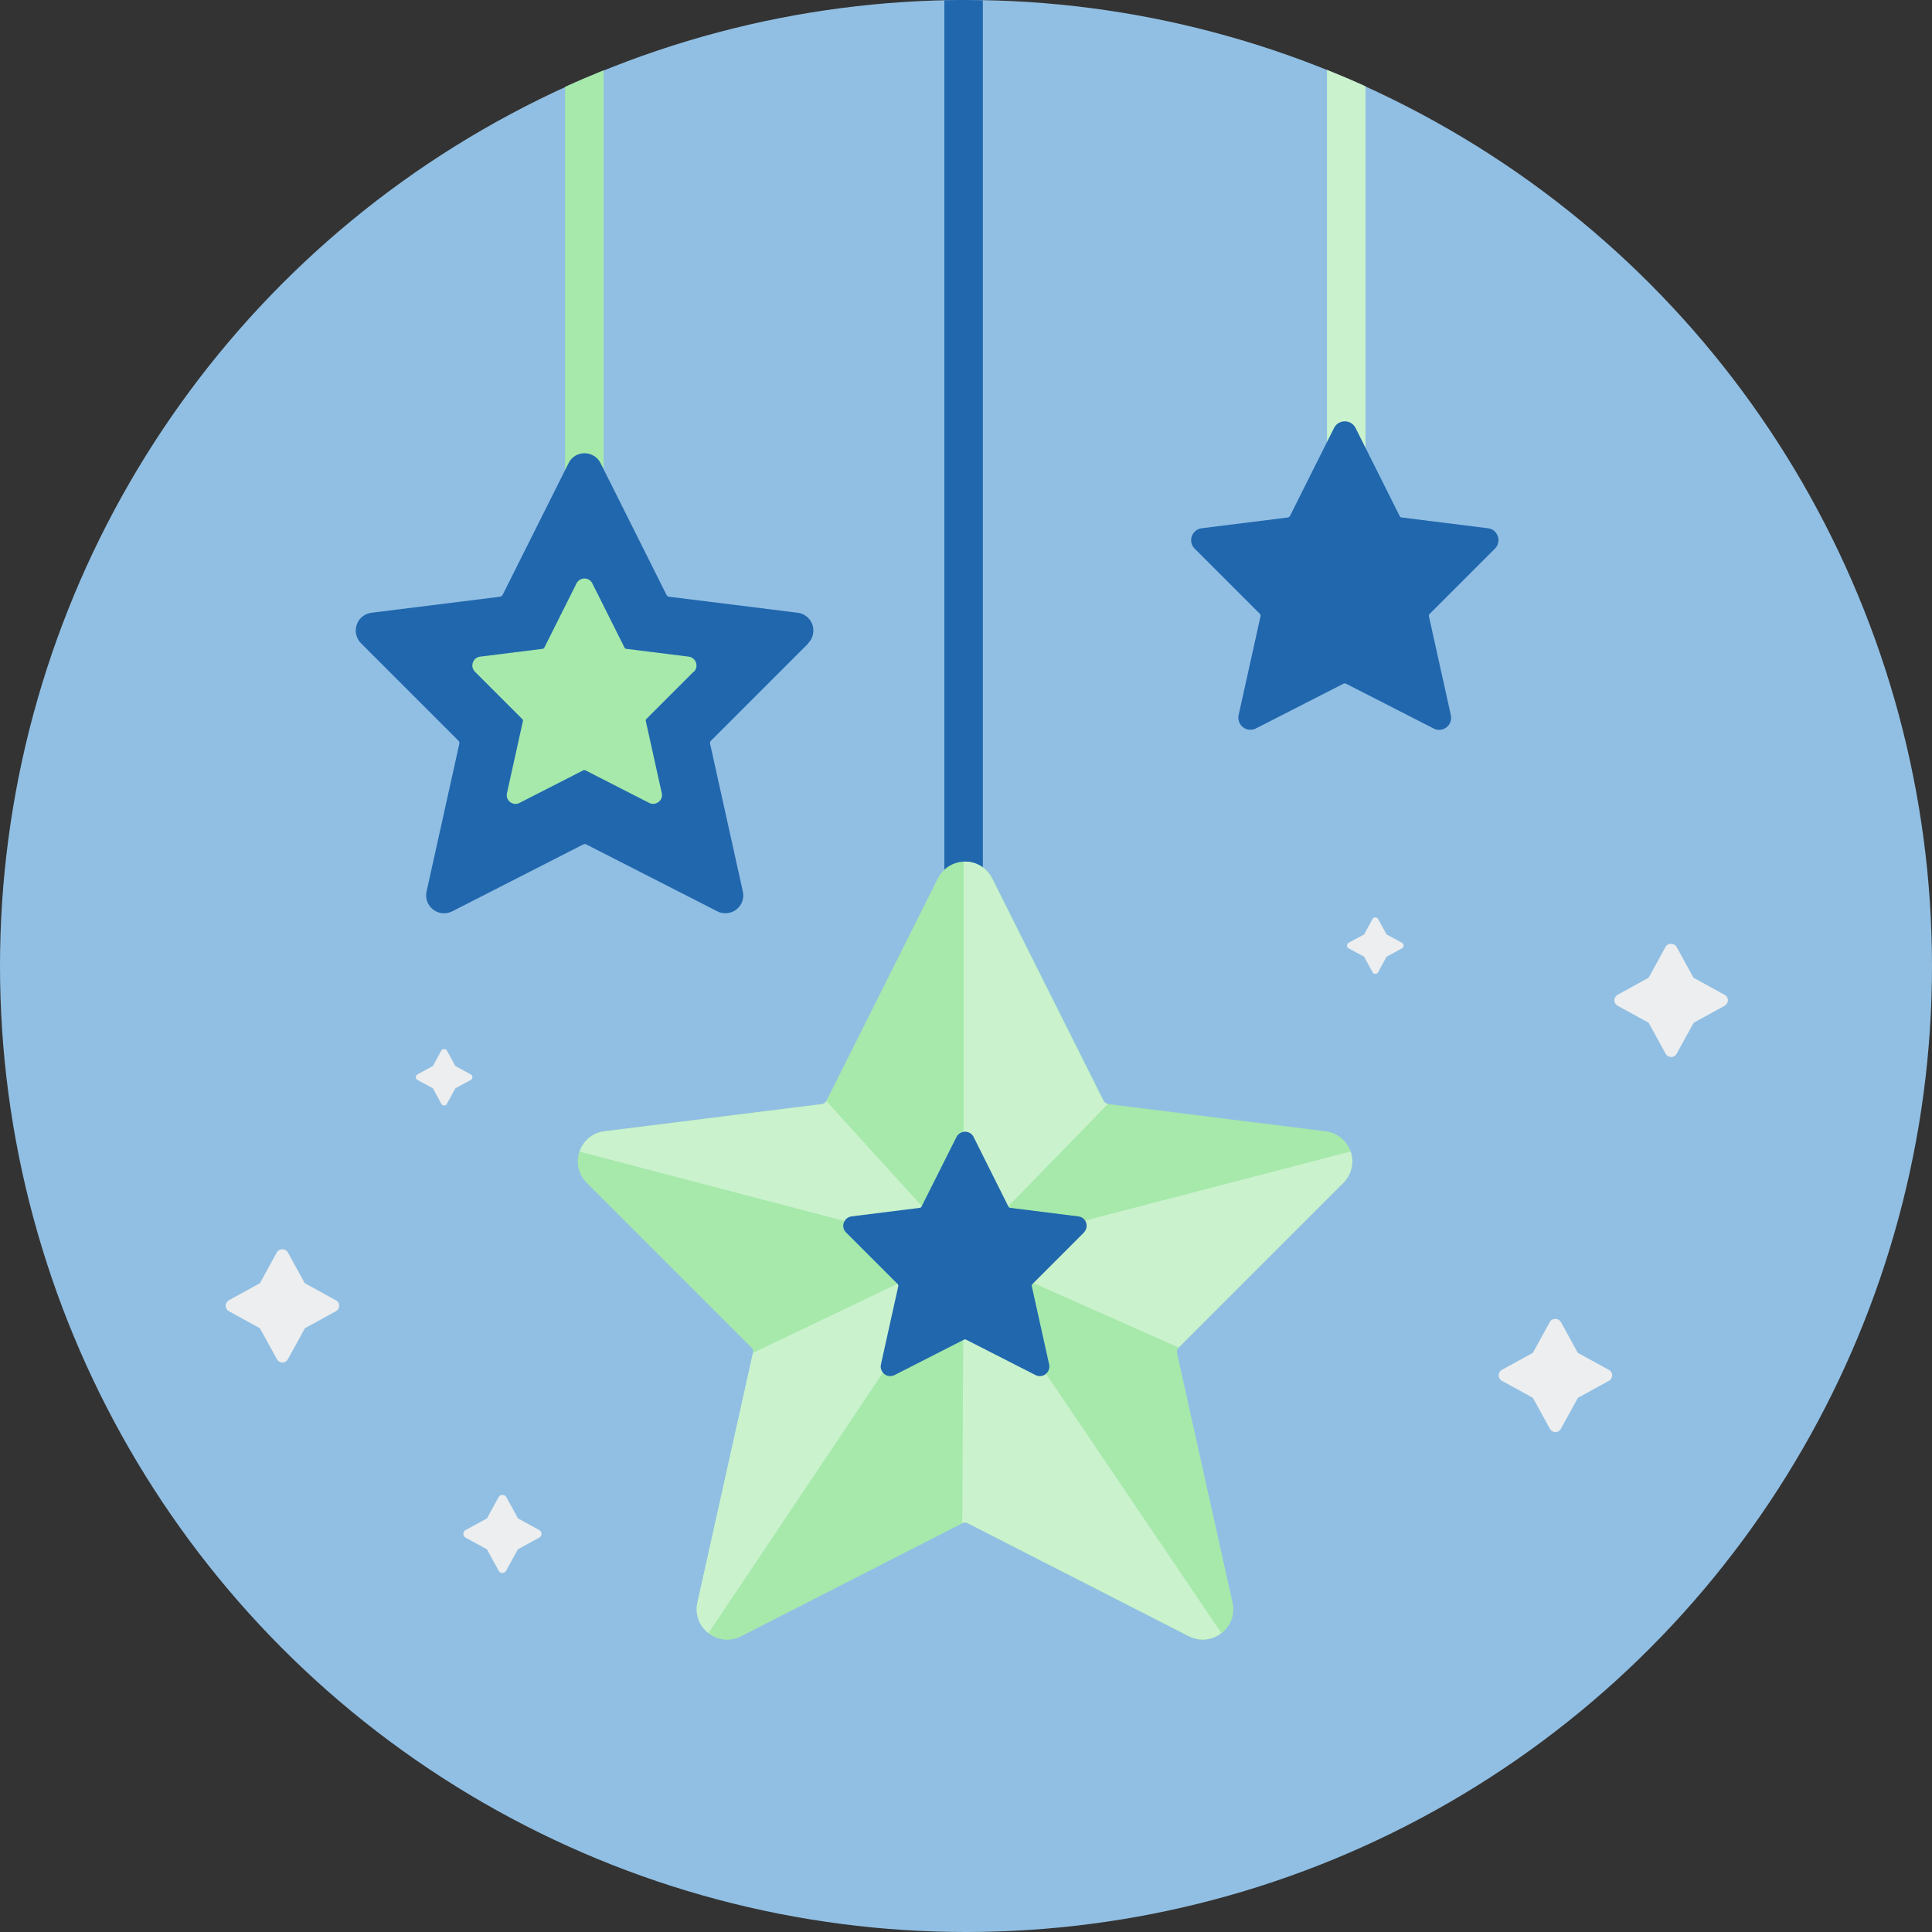 <?xml version="1.0" encoding="utf-8"?>
<svg xmlns="http://www.w3.org/2000/svg" data-name="Capa 3" id="Capa_3" viewBox="0 0 139.9 139.9">
  <rect x="0" y="0" width="139.9" height="139.9" fill="#333333" stroke="none"/>
  <defs>
    <style>
      .cls-1 {
        fill: #2167ae;
      }

      .cls-2 {
        fill: #91bfe3;
      }

      .cls-3 {
        fill: #eceeef;
      }

      .cls-4 {
        fill: #caf2cd;
      }

      .cls-5 {
        fill: #a6e9ab;
      }
    </style>
  </defs>
  <circle class="cls-2" cx="69.95" cy="69.95" r="69.95"/>
  <path class="cls-5" d="M40.92,6.29v32.51h2.79V5.09c-.94.38-1.87.78-2.79,1.2h0Z"/>
  <path class="cls-4" d="M96.09,5.05v29.09h2.79V6.25c-.92-.42-1.85-.81-2.79-1.19h0Z"/>
  <path class="cls-1" d="M58.52,46.58c.35-.35.47-.87.31-1.34s-.57-.81-1.07-.87l-9.31-1.16c-.08,0-.15-.06-.19-.14l-4.77-9.53c-.22-.44-.67-.72-1.16-.72h0c-.5,0-.94.27-1.16.72l-4.77,9.53c-.04.07-.11.12-.19.14l-9.31,1.16c-.5.06-.91.4-1.07.87-.16.47-.04.99.31,1.34l7.05,7.05c.06.06.09.15.07.23l-2.37,10.69c-.11.5.07,1,.47,1.31s.94.36,1.39.13l9.48-4.84c.07-.04.16-.04.23,0l9.48,4.84c.19.1.39.14.59.14.28,0,.56-.09.79-.27.4-.31.58-.81.47-1.31l-2.37-10.69c-.02-.08,0-.17.07-.23l7.05-7.05h-.02Z"/>
  <path class="cls-5" d="M50.25,48.64c.17-.17.23-.43.15-.66-.08-.23-.28-.4-.52-.43l-4.56-.57s-.07-.03-.09-.07l-2.34-4.67c-.11-.22-.33-.35-.57-.35h0c-.24,0-.46.14-.57.35l-2.34,4.67s-.05.06-.09.07l-4.56.57c-.24.03-.44.19-.52.43s-.02.48.15.66l3.45,3.45s.04.07.03.11l-1.16,5.24c-.05.24.03.49.23.64s.46.18.68.06l4.64-2.37s.08-.02.11,0l4.64,2.37c.09.05.19.07.29.07.14,0,.27-.05.39-.14.2-.15.29-.4.23-.64l-1.16-5.24s0-.08.03-.11l3.45-3.45h.01Z"/>
  <path class="cls-1" d="M108.25,39.73c.24-.24.32-.58.21-.9s-.38-.54-.72-.58l-6.25-.78c-.06,0-.1-.04-.13-.09l-3.2-6.39c-.15-.3-.45-.48-.78-.48h0c-.33,0-.63.18-.78.48l-3.2,6.39s-.07.08-.13.09l-6.25.78c-.33.04-.61.27-.72.58-.11.32-.03.66.21.9l4.73,4.73s.06.1.04.15l-1.59,7.17c-.07.33.05.67.32.88s.63.24.93.09l6.36-3.25s.1-.02.15,0l6.36,3.25c.13.07.26.1.4.1.19,0,.37-.06.53-.18.27-.21.39-.55.32-.88l-1.59-7.17c-.01-.06,0-.11.04-.15l4.73-4.73h0Z"/>
  <g>
    <path class="cls-3" d="M116.49,99.19l-2.24-1.23-1.23-2.24c-.16-.29-.63-.29-.79,0l-1.23,2.24-2.24,1.23c-.14.08-.24.23-.24.4s.09.32.24.4l2.24,1.23,1.23,2.24c.08.14.23.24.4.24s.32-.09.4-.24l1.23-2.24,2.24-1.23c.14-.08.24-.23.24-.4s-.09-.32-.24-.4h-.01Z"/>
    <path class="cls-3" d="M124.87,72.03l-2.24-1.23-1.23-2.24c-.16-.29-.63-.29-.79,0l-1.23,2.24-2.24,1.23c-.14.08-.24.23-.24.4s.09.32.24.4l2.24,1.23,1.23,2.24c.08.14.23.24.4.24s.32-.09.4-.24l1.23-2.24,2.24-1.23c.14-.08.24-.23.24-.4s-.09-.32-.24-.4h-.01Z"/>
    <path class="cls-3" d="M39.06,110.8l-1.55-.85-.85-1.55c-.11-.2-.44-.2-.55,0l-.85,1.55-1.55.85c-.1.05-.16.16-.16.27s.06.22.16.27l1.55.85.85,1.55c.05.1.16.16.27.16s.22-.06.27-.16l.85-1.55,1.55-.85c.1-.05.16-.16.16-.27s-.06-.22-.16-.27h0Z"/>
    <path class="cls-3" d="M24.31,94.15l-2.24-1.23-1.23-2.24c-.16-.29-.63-.29-.79,0l-1.23,2.24-2.24,1.23c-.14.08-.24.23-.24.4s.09.32.24.4l2.24,1.23,1.23,2.24c.08.14.23.24.4.24s.32-.09.4-.24l1.23-2.24,2.24-1.23c.14-.08.24-.23.24-.4s-.09-.32-.24-.4h0Z"/>
    <path class="cls-3" d="M34.09,77.8l-1.12-.61-.61-1.12c-.08-.14-.32-.14-.4,0l-.61,1.12-1.12.61c-.07.04-.12.12-.12.2s.04.16.12.2l1.12.61.61,1.12c.04.07.12.12.2.12s.16-.04.2-.12l.61-1.12,1.12-.61c.07-.04.12-.12.12-.2s-.04-.16-.12-.2h0Z"/>
    <path class="cls-3" d="M101.52,68.27l-1.12-.61-.61-1.12c-.08-.14-.32-.14-.4,0l-.61,1.12-1.12.61c-.07.04-.12.12-.12.2s.04.16.12.2l1.12.61.61,1.12c.04.07.12.12.2.12s.16-.04.2-.12l.61-1.12,1.12-.61c.07-.04.12-.12.12-.2s-.04-.16-.12-.2Z"/>
  </g>
  <path class="cls-1" d="M71.18.02c-.41,0-.82-.02-1.23-.02-.52,0-1.05,0-1.57.02v63.69h2.79V.02h.01Z"/>
  <path class="cls-5" d="M97.27,85.66c.6-.6.8-1.47.53-2.27s-.97-1.36-1.81-1.47l-15.75-1.97c-.14-.02-.26-.1-.32-.23l-8.07-16.11c-.38-.75-1.13-1.22-1.97-1.22h0c-.84,0-1.59.47-1.97,1.22l-8.07,16.11c-.06.13-.18.21-.32.23l-15.75,1.97c-.84.1-1.53.67-1.81,1.47s-.07,1.67.53,2.27l11.93,11.93c.1.1.14.25.11.39l-4.02,18.07c-.19.84.12,1.69.8,2.22s1.58.61,2.35.22l16.03-8.19c.12-.06.26-.06.38,0l16.03,8.19c.32.16.66.24,1.01.24.47,0,.95-.16,1.34-.46.68-.53.99-1.38.8-2.22l-4.02-18.07c-.03-.14.01-.29.11-.39l11.93-11.93h0Z"/>
  <path class="cls-4" d="M79.91,79.72l-8.07-16.11c-.37-.75-1.13-1.22-1.97-1.22h-.09v28.28l10.45-10.73c-.14-.02-.26-.1-.32-.23h0Z"/>
  <path class="cls-4" d="M85.34,97.58l11.93-11.93c.6-.6.8-1.47.53-2.27l-28.01,7.29,15.56,6.91h0Z"/>
  <path class="cls-4" d="M69.68,110.29c.12-.06.26-.06.38,0l16.03,8.19c.32.16.66.24,1.01.24.47,0,.95-.16,1.34-.47l-18.66-27.59-.1,19.62h0Z"/>
  <path class="cls-4" d="M54.52,97.97l-4.02,18.07c-.19.84.12,1.69.8,2.22l18.48-27.59-15.27,7.3h.01Z"/>
  <path class="cls-4" d="M59.84,79.72c-.06.13-.18.21-.32.23l-15.75,1.97c-.84.1-1.53.67-1.81,1.47l27.83,7.29-9.95-10.95h0Z"/>
  <path class="cls-1" d="M78.48,89.25c.19-.19.25-.46.17-.71s-.3-.43-.57-.46l-4.95-.62s-.08-.03-.1-.07l-2.53-5.06c-.12-.24-.35-.38-.62-.38h0c-.26,0-.5.15-.62.38l-2.54,5.06s-.06.07-.1.07l-4.95.62c-.26.03-.48.21-.57.46s-.02.53.17.71l3.75,3.75s.04.08.03.12l-1.26,5.68c-.06.26.04.53.25.7.21.17.5.19.74.07l5.04-2.57s.08-.02.12,0l5.04,2.57c.1.05.21.08.32.08.15,0,.3-.05.42-.15.21-.17.31-.43.25-.7l-1.26-5.68s0-.09.03-.12l3.75-3.75h-.01Z"/>
</svg>